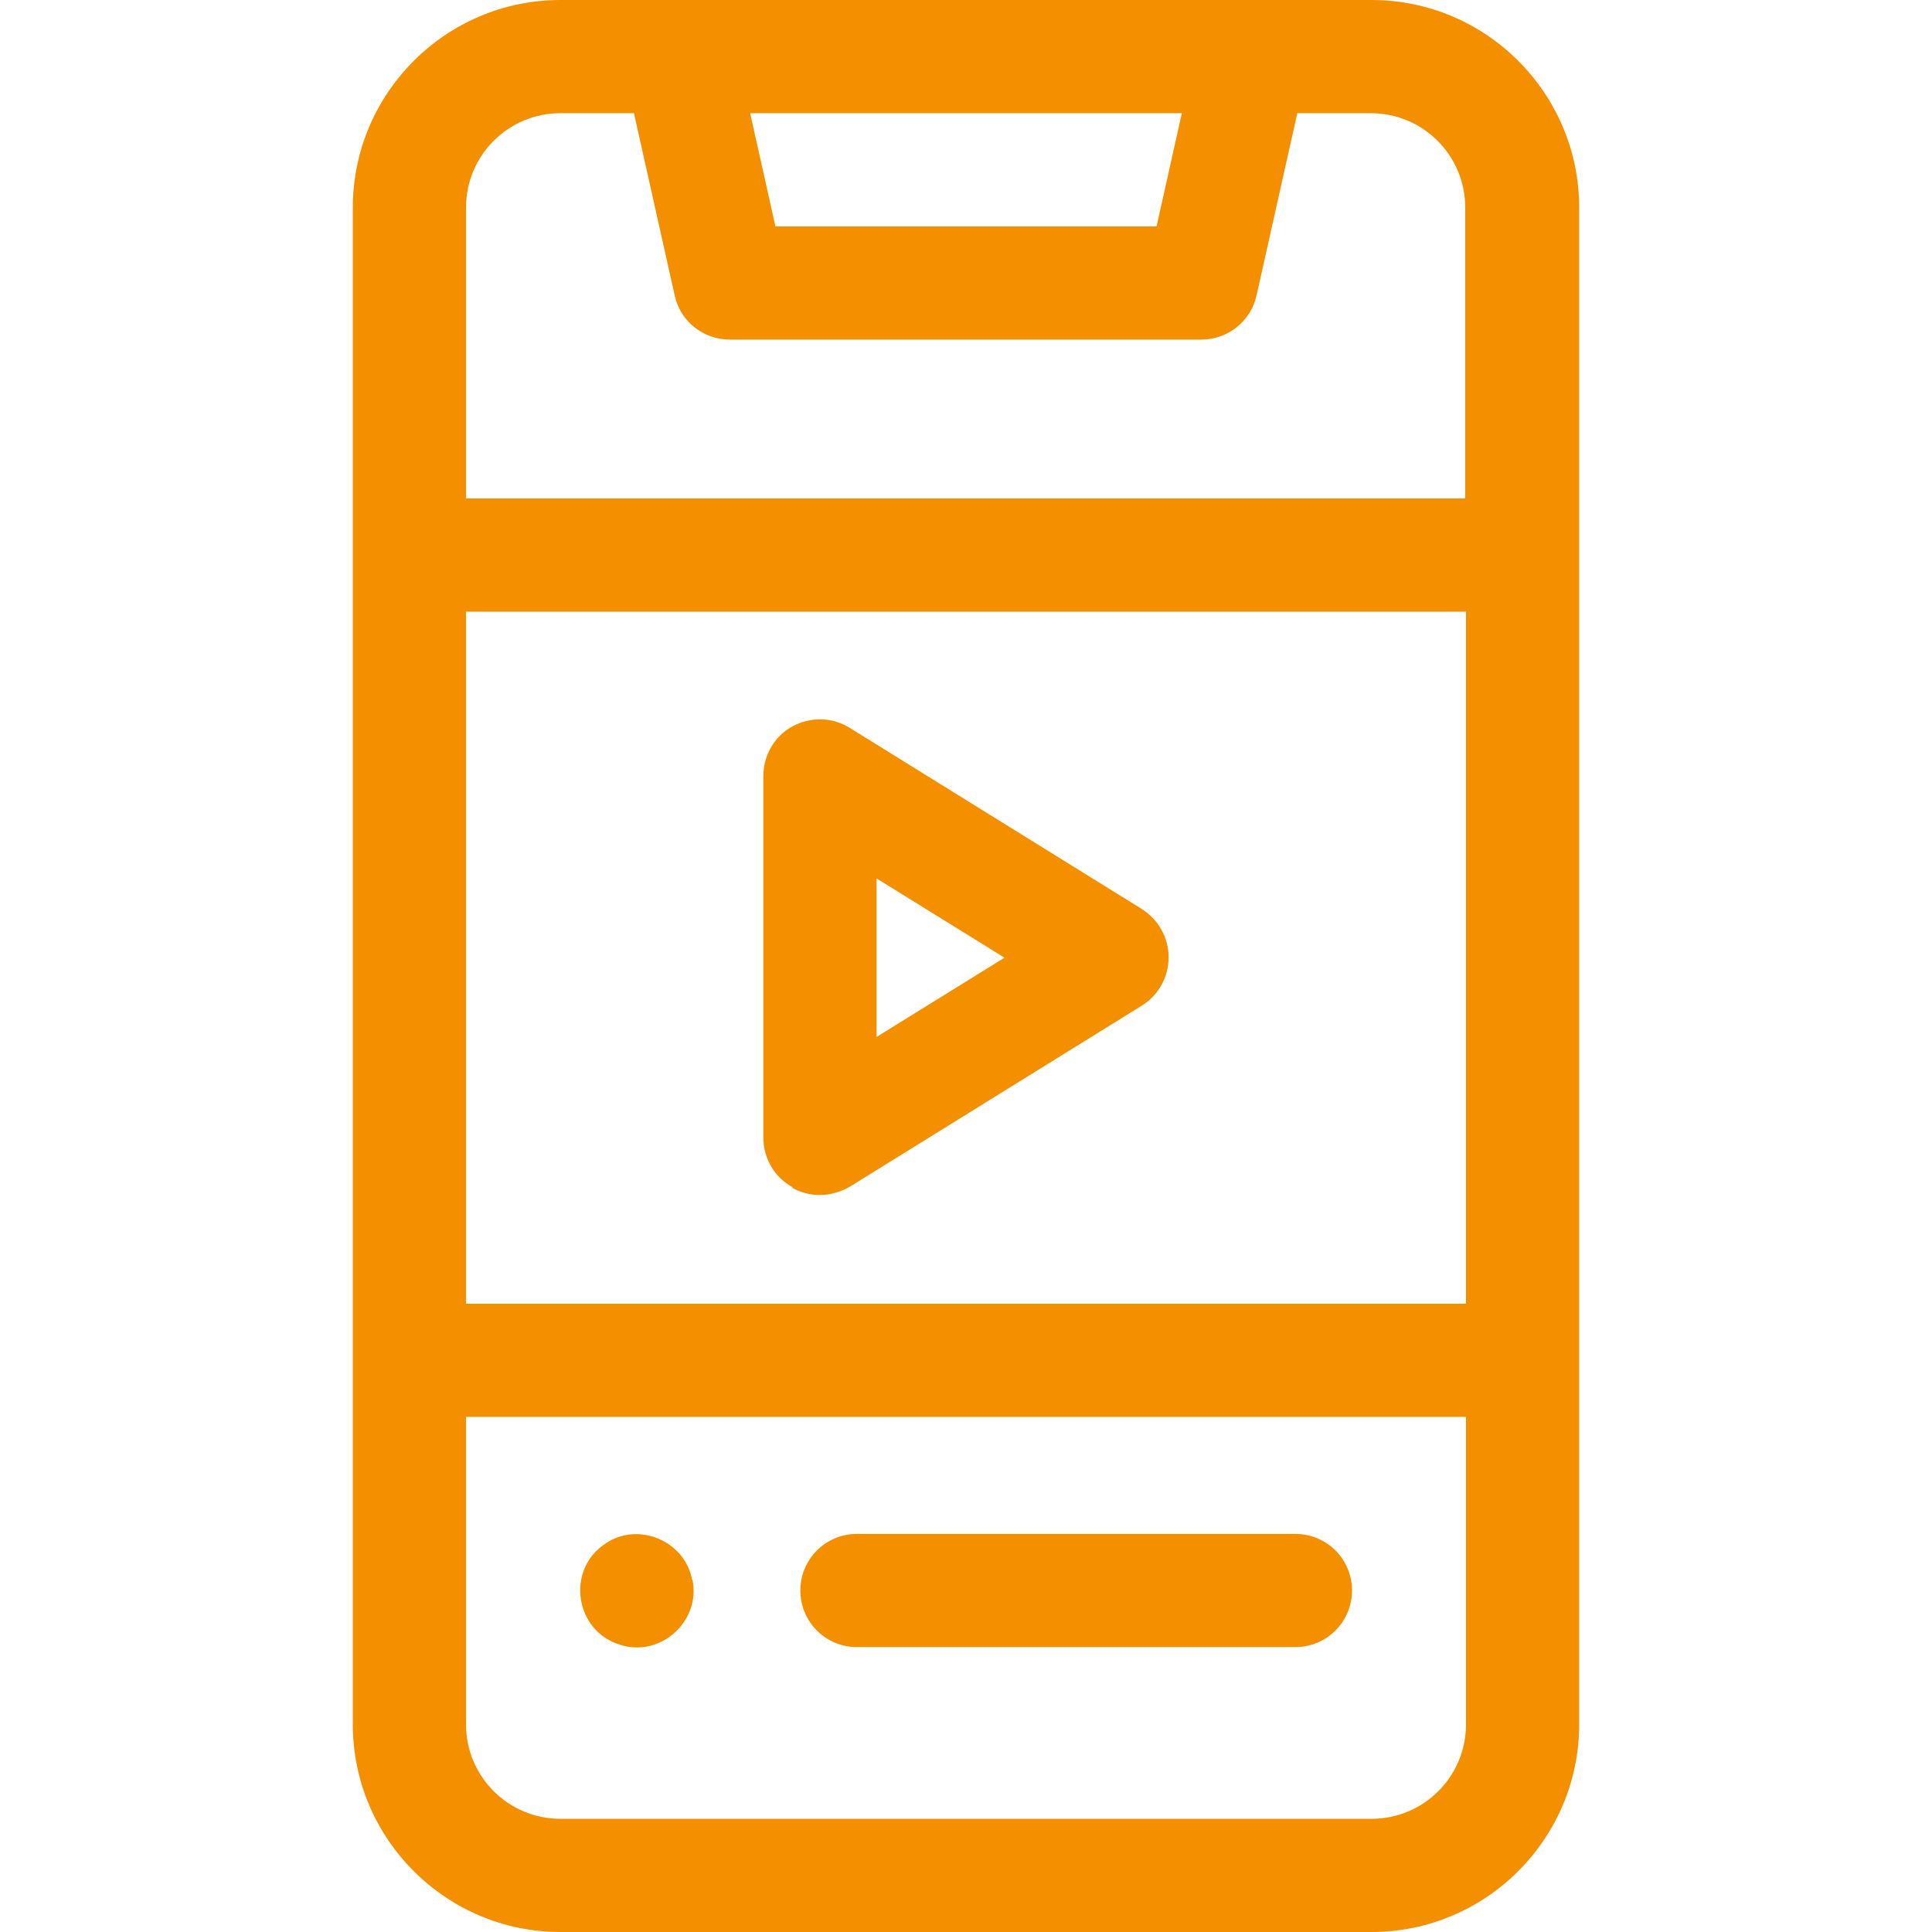 <svg xmlns="http://www.w3.org/2000/svg" id="Capa_1" viewBox="0 0 512 512"><defs><style> .st0 { fill: #f49000; } </style></defs><path class="st0" d="M363.5,0h-215c-30.3,0-55,24.7-55,55v402c0,30.3,24.7,55,55,55h215c30.3,0,55-24.7,55-55V55c0-30.3-24.7-55-55-55ZM313.2,30l-6.7,30h-101l-6.7-30h114.4ZM148.5,30h19.5l10.8,48.3c1.5,6.9,7.6,11.7,14.6,11.7h125c7,0,13.1-4.9,14.6-11.7l10.8-48.3h19.5c13.8,0,25,11.2,25,25v77.1H123.5V55c0-13.8,11.2-25,25-25ZM388.5,345.5H123.5v-183.4h265v183.4ZM363.5,482h-215c-13.8,0-25-11.2-25-25v-81.5h265v81.5c0,13.8-11.2,25-25,25Z"></path><path class="st0" d="M210,314.8c2.3,1.3,4.8,1.9,7.3,1.9s5.5-.8,7.9-2.2l77.4-48c4.4-2.7,7.1-7.6,7.1-12.8s-2.7-10-7.1-12.8l-77.4-48c-4.6-2.9-10.4-3-15.2-.4-4.8,2.6-7.7,7.7-7.7,13.1v95.9c0,5.4,2.9,10.5,7.7,13.1h0ZM232.3,232.8l33.9,21-33.9,21v-42Z"></path><path class="st0" d="M343.3,406.5h-116.2c-8.3,0-15,6.7-15,15s6.7,15,15,15h116.2c8.3,0,15-6.7,15-15s-6.7-15-15-15Z"></path><path class="st0" d="M183.4,418.6c-1.9-10.3-14.4-15.5-23-9.5-10.5,6.9-8.1,23.2,4,26.8,10.7,3.4,21.4-6.3,19.1-17.3Z"></path></svg>
